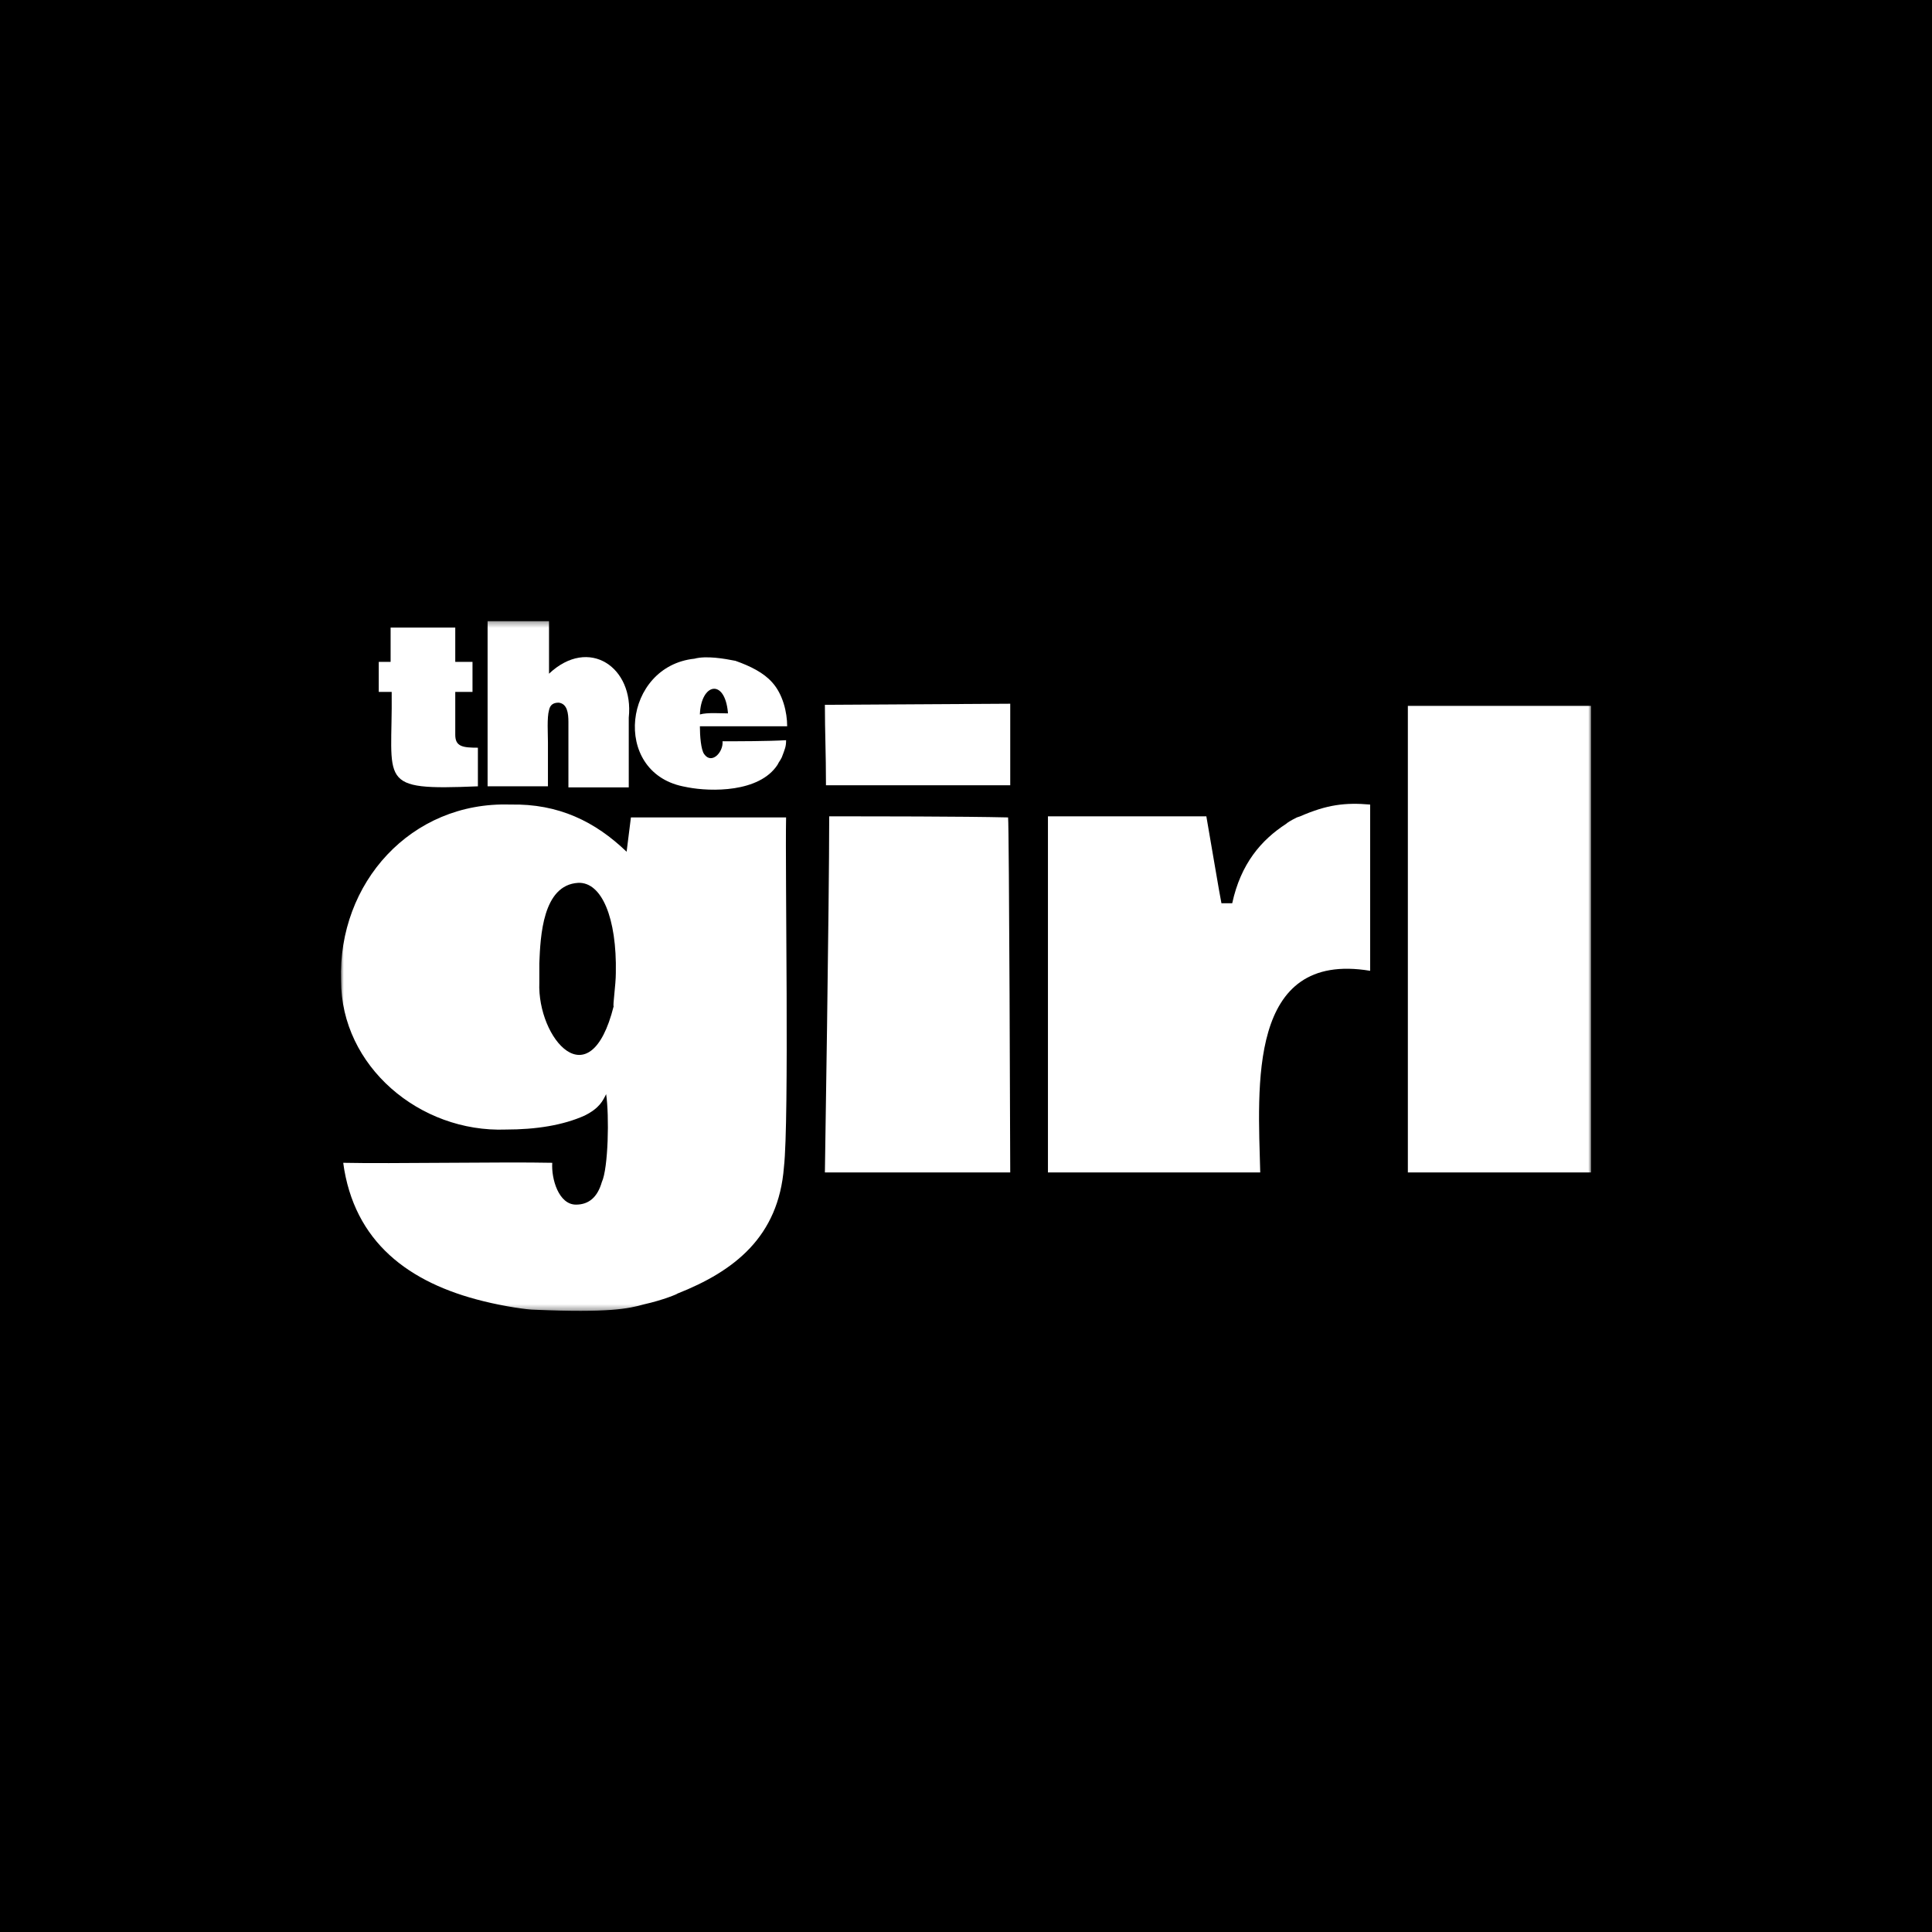 <?xml version="1.0" encoding="UTF-8"?> <svg xmlns="http://www.w3.org/2000/svg" width="340" height="340" viewBox="0 0 340 340" fill="none"><rect width="340" height="340" fill="black"></rect><mask id="mask0_6886_5892" style="mask-type:luminance" maskUnits="userSpaceOnUse" x="60" y="109" width="220" height="122"><path d="M280 109.31H60V230.69H280V109.31Z" fill="white"></path></mask><g mask="url(#mask0_6886_5892)"><path d="M80.119 129.318C80.119 131.395 81.447 131.583 84.102 131.583V138.379C66.086 139.134 69.12 137.812 68.93 121.768H66.655C66.655 120.447 66.655 117.804 66.655 116.483H68.741V110.443C71.585 110.443 77.275 110.443 80.119 110.443V116.483H83.153C83.153 117.804 83.153 120.447 83.153 121.768H80.119V129.318Z" fill="white"></path><path d="M110.651 126.298C110.651 129.885 110.651 135.17 110.651 138.568H100.032C100.032 137.057 100.032 128.375 100.032 127.053C100.032 125.543 99.842 123.845 98.325 123.656C97.377 123.656 96.808 124.033 96.618 124.977C96.239 126.298 96.428 129.13 96.428 130.64V138.379C93.773 138.379 88.463 138.379 85.809 138.379V123.845V109.31C88.274 109.31 91.877 109.31 96.618 109.31V118.559C103.635 111.953 111.6 117.427 110.651 126.298Z" fill="white"></path><path d="M122.22 115.917C124.306 115.351 127.53 115.917 129.427 116.295C132.081 117.238 134.357 118.371 135.874 120.07C137.771 122.146 138.529 125.355 138.529 127.809H123.168C123.168 129.507 123.358 131.961 123.927 132.716C125.254 134.604 127.34 132.339 127.151 130.451C129.995 130.451 135.116 130.451 138.34 130.263C138.34 131.395 138.15 131.773 137.581 133.283C137.202 134.038 137.202 133.849 136.822 134.604C133.598 139.512 125.065 139.323 121.082 138.568L120.134 138.379C107.618 135.736 109.704 117.238 122.22 115.917ZM128.099 125.544V125.355C127.53 119.315 123.358 120.258 123.168 125.732C124.496 125.355 126.771 125.544 128.099 125.544Z" fill="white"></path><path d="M106.669 192.552C106.101 193.685 105.532 195.006 102.877 196.327C99.084 198.026 94.343 198.781 89.033 198.781C73.862 199.347 60.018 187.645 60.018 172.544C59.449 155.367 72.345 141.022 89.791 141.588C98.325 141.399 104.773 144.608 110.273 149.893L111.031 143.853C117.858 143.853 131.512 143.853 138.339 143.853C138.15 153.102 138.908 197.082 137.96 205.388C137.012 217.657 129.236 223.697 119.186 227.661C119.375 227.661 116.72 228.793 113.307 229.548C110.652 230.303 107.049 231.059 94.153 230.492C92.826 230.492 88.843 229.926 85.051 228.982C71.965 225.773 62.294 218.601 60.397 204.633C68.742 204.821 88.464 204.444 97.188 204.633C96.998 207.464 98.325 211.994 101.359 211.994C103.635 211.994 105.152 210.673 105.911 208.03C107.049 205.576 107.238 196.327 106.669 192.552ZM108.376 171.223C108.566 161.596 105.911 155.178 101.739 155.367C95.481 155.745 95.102 164.805 94.912 169.524C94.912 170.09 94.912 171.412 94.912 172.922C94.533 182.737 103.825 193.685 107.997 177.074C107.807 177.074 108.376 173.299 108.376 171.223Z" fill="white"></path><path d="M177.785 123.844V138.19H145.357C145.357 132.339 145.167 128.941 145.167 124.033L177.785 123.844ZM177.785 206.331C177.785 206.331 145.926 206.331 145.167 206.331C145.167 206.142 145.926 158.953 145.926 143.664C154.08 143.664 169.251 143.664 177.406 143.853C177.595 144.985 177.785 204.632 177.785 206.331Z" fill="white"></path><path d="M184.421 143.664C191.438 143.664 205.471 143.664 212.298 143.664C212.867 146.873 214.764 158.199 214.953 158.954H216.85C218.367 151.97 221.97 147.817 226.332 144.986C226.521 144.797 227.09 144.419 228.228 143.853L228.797 143.664C233.538 141.588 236.762 141.21 241.124 141.588V170.845C219.505 167.259 221.401 191.231 221.78 206.331C212.488 206.331 193.714 206.331 184.421 206.331C184.421 190.853 184.421 159.331 184.421 143.664Z" fill="white"></path><path d="M247.76 124.222C247.76 124.222 271.466 124.222 279.999 124.222V206.331H247.76V124.222Z" fill="white"></path></g></svg> 